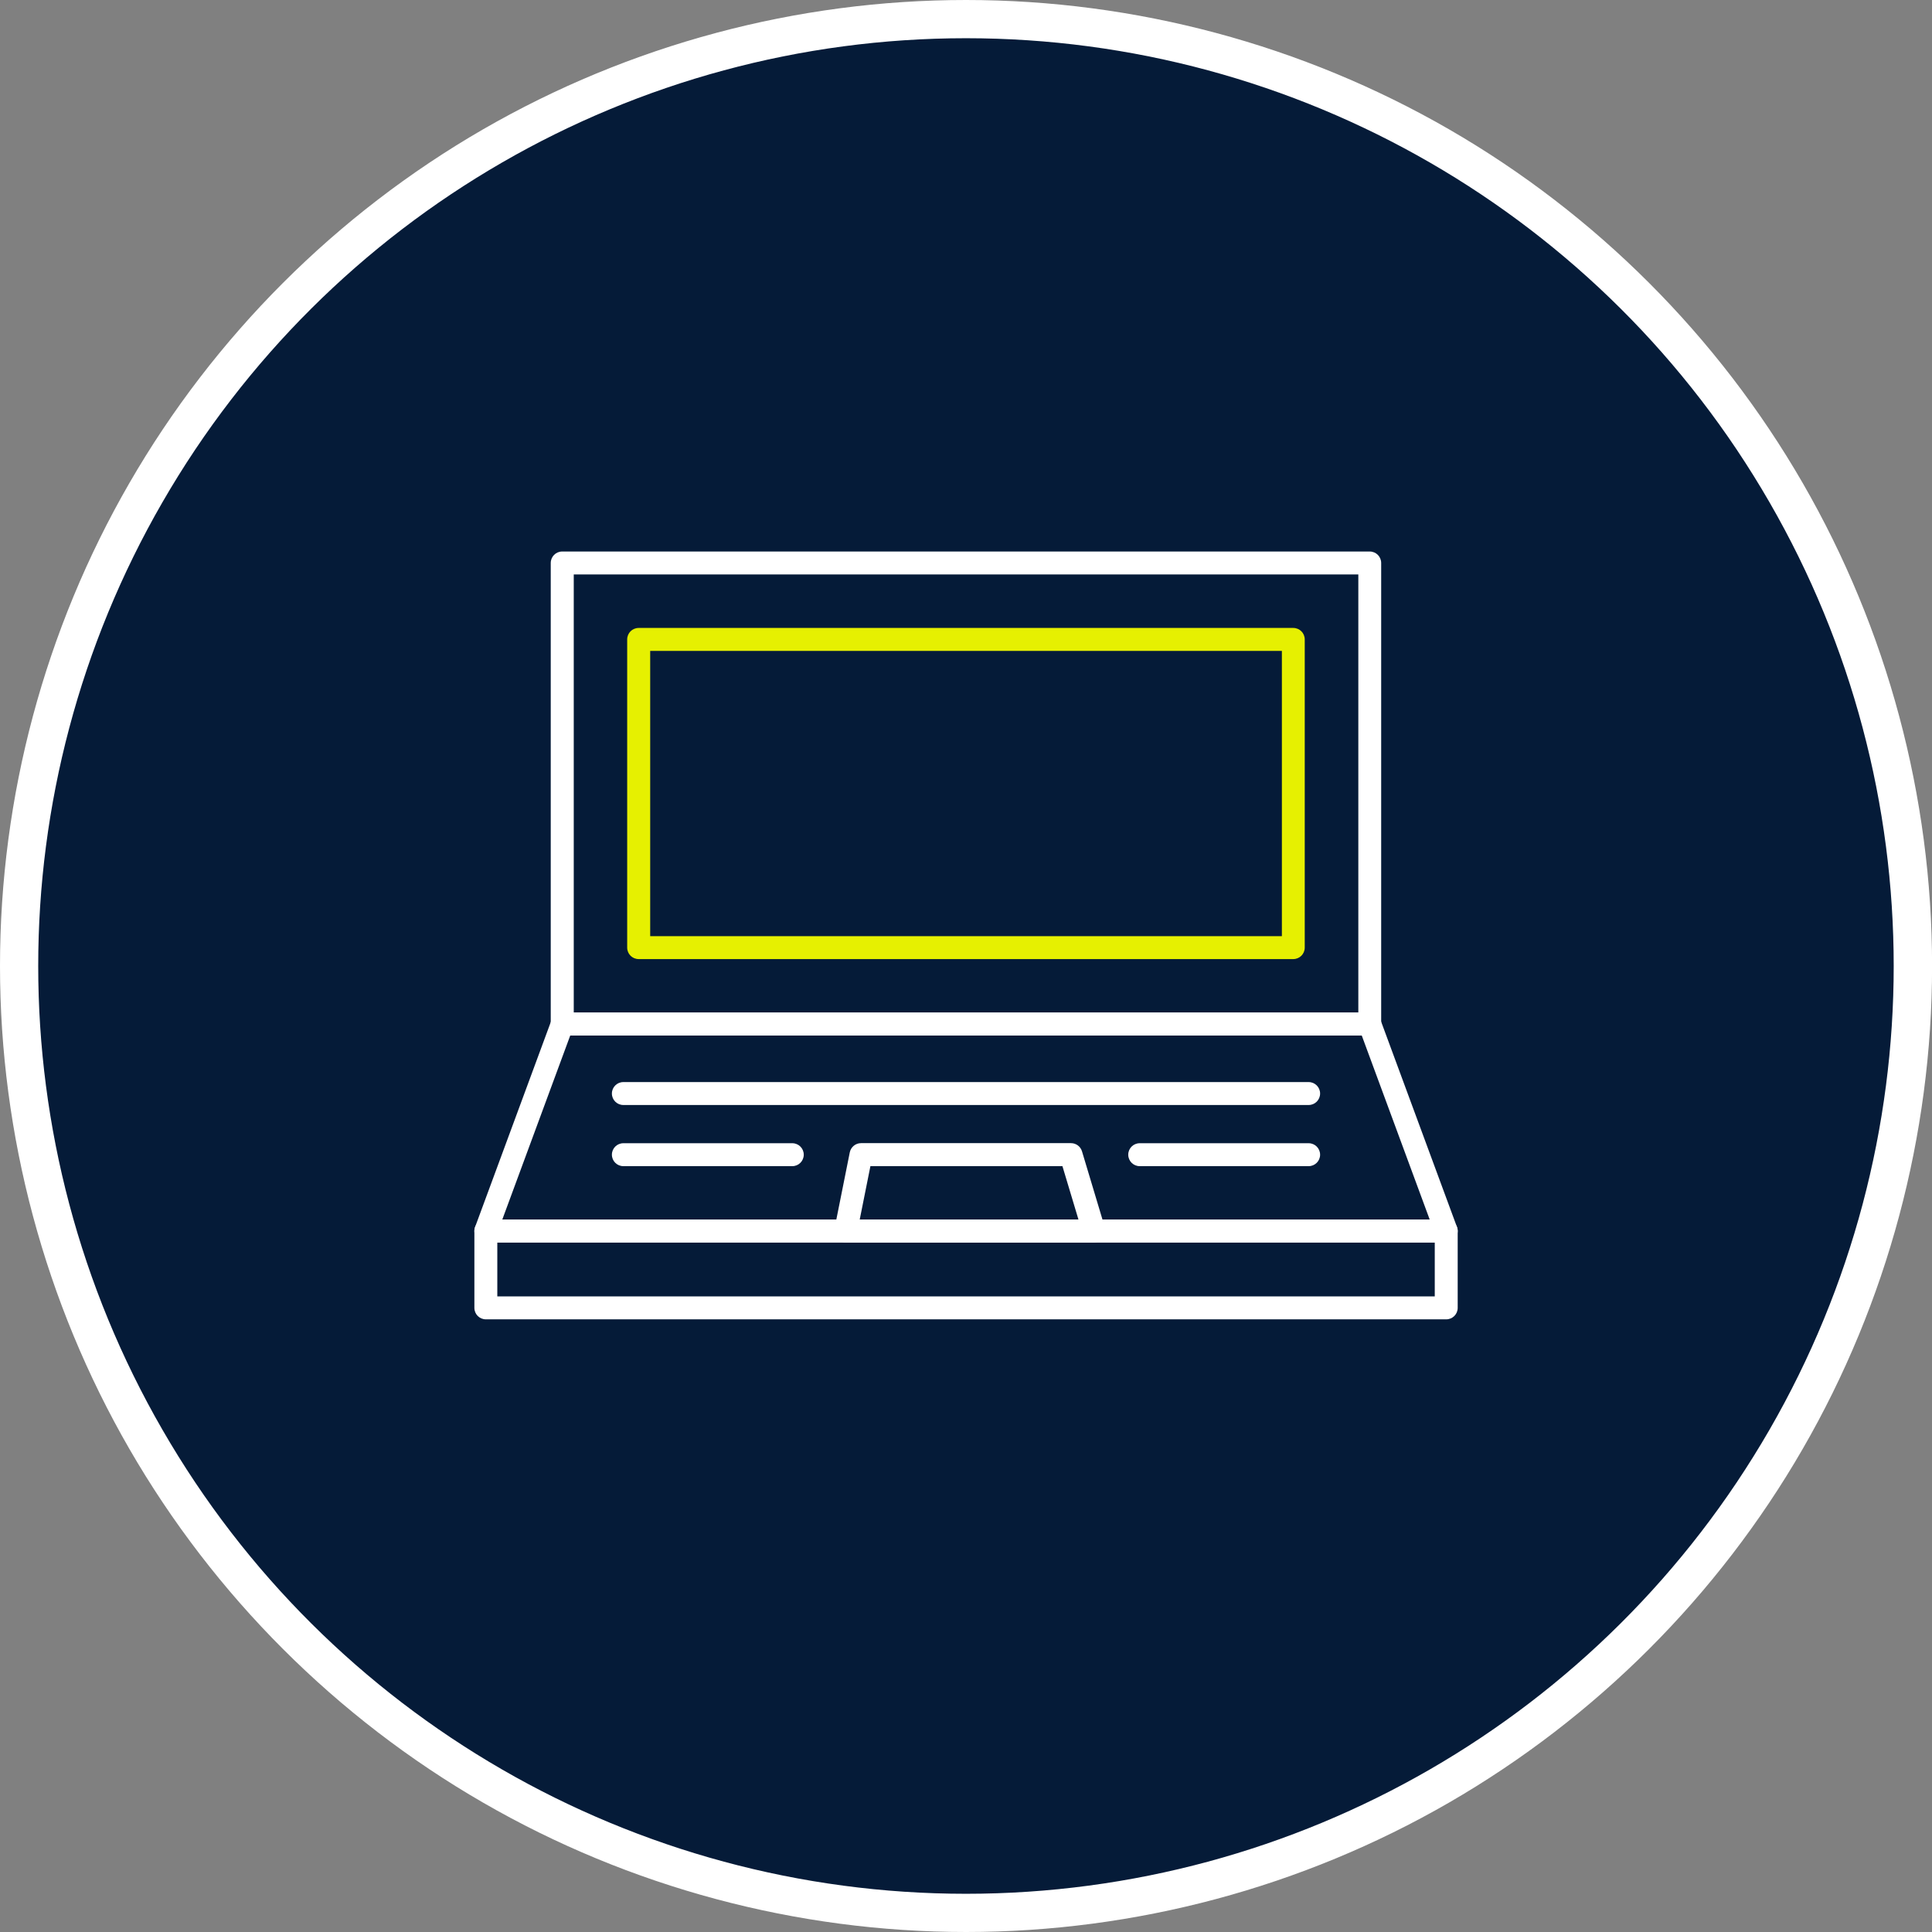 <?xml version="1.0" encoding="UTF-8"?>
<svg id="Layer_2" xmlns="http://www.w3.org/2000/svg" width="252.75" height="252.75" viewBox="0 0 252.75 252.75">
  <rect x="0" y="0" width="252.75" height="252.75" fill="#808080" stroke="none"/>
  <defs>
    <style>
      .cls-1 {
        fill: #fff;
      }

      .cls-2 {
        fill: #051b38;
      }

      .cls-3 {
        fill: #e6f001;
      }
    </style>
  </defs>
  <g id="Layer_1-2" data-name="Layer_1">
    <g>
      <g>
        <path class="cls-2" d="M126.37,250.25c-44.11,0-85.22-23.73-107.28-61.94-22.06-38.21-22.06-85.67,0-123.87S82.26,2.5,126.37,2.5s85.22,23.73,107.28,61.94,22.06,85.67,0,123.87c-22.06,38.2-63.16,61.94-107.28,61.94Z"/>
        <path class="cls-1" d="M126.37,5c43.36,0,83.43,23.13,105.11,60.69h0c21.68,37.55,21.68,83.82,0,121.37h0c-21.68,37.55-61.75,60.69-105.11,60.69h0c-43.36,0-83.43-23.13-105.11-60.69h0C-.42,149.51-.42,103.24,21.26,65.69h0C42.94,28.13,83.01,5,126.37,5h0M126.37,0c-22.15,0-44,5.85-63.19,16.93S28.01,44,16.93,63.19C5.85,82.37,0,104.22,0,126.37c0,22.15,5.85,44,16.93,63.19,11.08,19.18,27.07,35.18,46.26,46.26,19.18,11.08,41.03,16.93,63.19,16.93s44-5.85,63.19-16.93c19.18-11.08,35.18-27.07,46.26-46.26,11.08-19.18,16.93-41.03,16.93-63.19s-5.85-44-16.93-63.19c-11.08-19.18-27.07-35.18-46.26-46.26C170.38,5.85,148.53,0,126.37,0h0Z"/>
      </g>
      <g>
        <path class="cls-1" d="M179.19,135.47h-105.64c-.83,0-1.5-.67-1.5-1.5v-60.32c0-.83.67-1.5,1.5-1.5h105.64c.83,0,1.5.67,1.5,1.5v60.32c0,.83-.67,1.5-1.5,1.5ZM75.06,132.47h102.64v-57.32h-102.64v57.32Z"/>
        <path class="cls-1" d="M189.19,162.55H63.56c-.49,0-.95-.24-1.23-.64-.28-.4-.35-.92-.18-1.38l10-27.08c.22-.59.78-.98,1.41-.98h105.64c.63,0,1.19.39,1.41.98l10,27.08c.17.46.1.97-.18,1.38-.28.4-.74.64-1.23.64ZM65.71,159.55h121.33l-8.89-24.08h-103.55l-8.89,24.08Z"/>
        <path class="cls-3" d="M169.19,125.47h-85.64c-.83,0-1.5-.67-1.5-1.5v-40.32c0-.83.67-1.5,1.5-1.5h85.64c.83,0,1.5.67,1.5,1.5v40.32c0,.83-.67,1.5-1.5,1.5ZM85.06,122.47h82.64v-37.32h-82.64v37.32Z"/>
        <path class="cls-1" d="M189.19,172.6H63.56c-.83,0-1.5-.67-1.5-1.5v-10.06c0-.83.67-1.5,1.5-1.5h125.64c.83,0,1.5.67,1.5,1.5v10.06c0,.83-.67,1.5-1.5,1.5ZM65.06,169.6h122.64v-7.06h-122.64v7.06Z"/>
        <path class="cls-1" d="M171.2,144.56h-89.65c-.83,0-1.5-.67-1.5-1.5s.67-1.5,1.5-1.5h89.65c.83,0,1.5.67,1.5,1.5s-.67,1.5-1.5,1.5Z"/>
        <path class="cls-1" d="M103.65,152.56h-22.1c-.83,0-1.5-.67-1.5-1.5s.67-1.5,1.5-1.5h22.1c.83,0,1.5.67,1.5,1.5s-.67,1.5-1.5,1.5Z"/>
        <path class="cls-1" d="M171.2,152.56h-22.1c-.83,0-1.5-.67-1.5-1.5s.67-1.5,1.5-1.5h22.1c.83,0,1.5.67,1.5,1.5s-.67,1.5-1.5,1.5Z"/>
        <path class="cls-1" d="M143.11,162.55h-32.47c-.45,0-.88-.2-1.16-.55-.29-.35-.4-.8-.31-1.25l2-9.99c.14-.7.76-1.21,1.47-1.21h27.47c.66,0,1.25.43,1.44,1.07l3,9.99c.14.45.05.95-.23,1.33-.28.38-.73.6-1.2.6ZM112.47,159.55h28.62l-2.1-6.99h-25.12l-1.4,6.99Z"/>
      </g>
    </g>
  </g>
</svg>